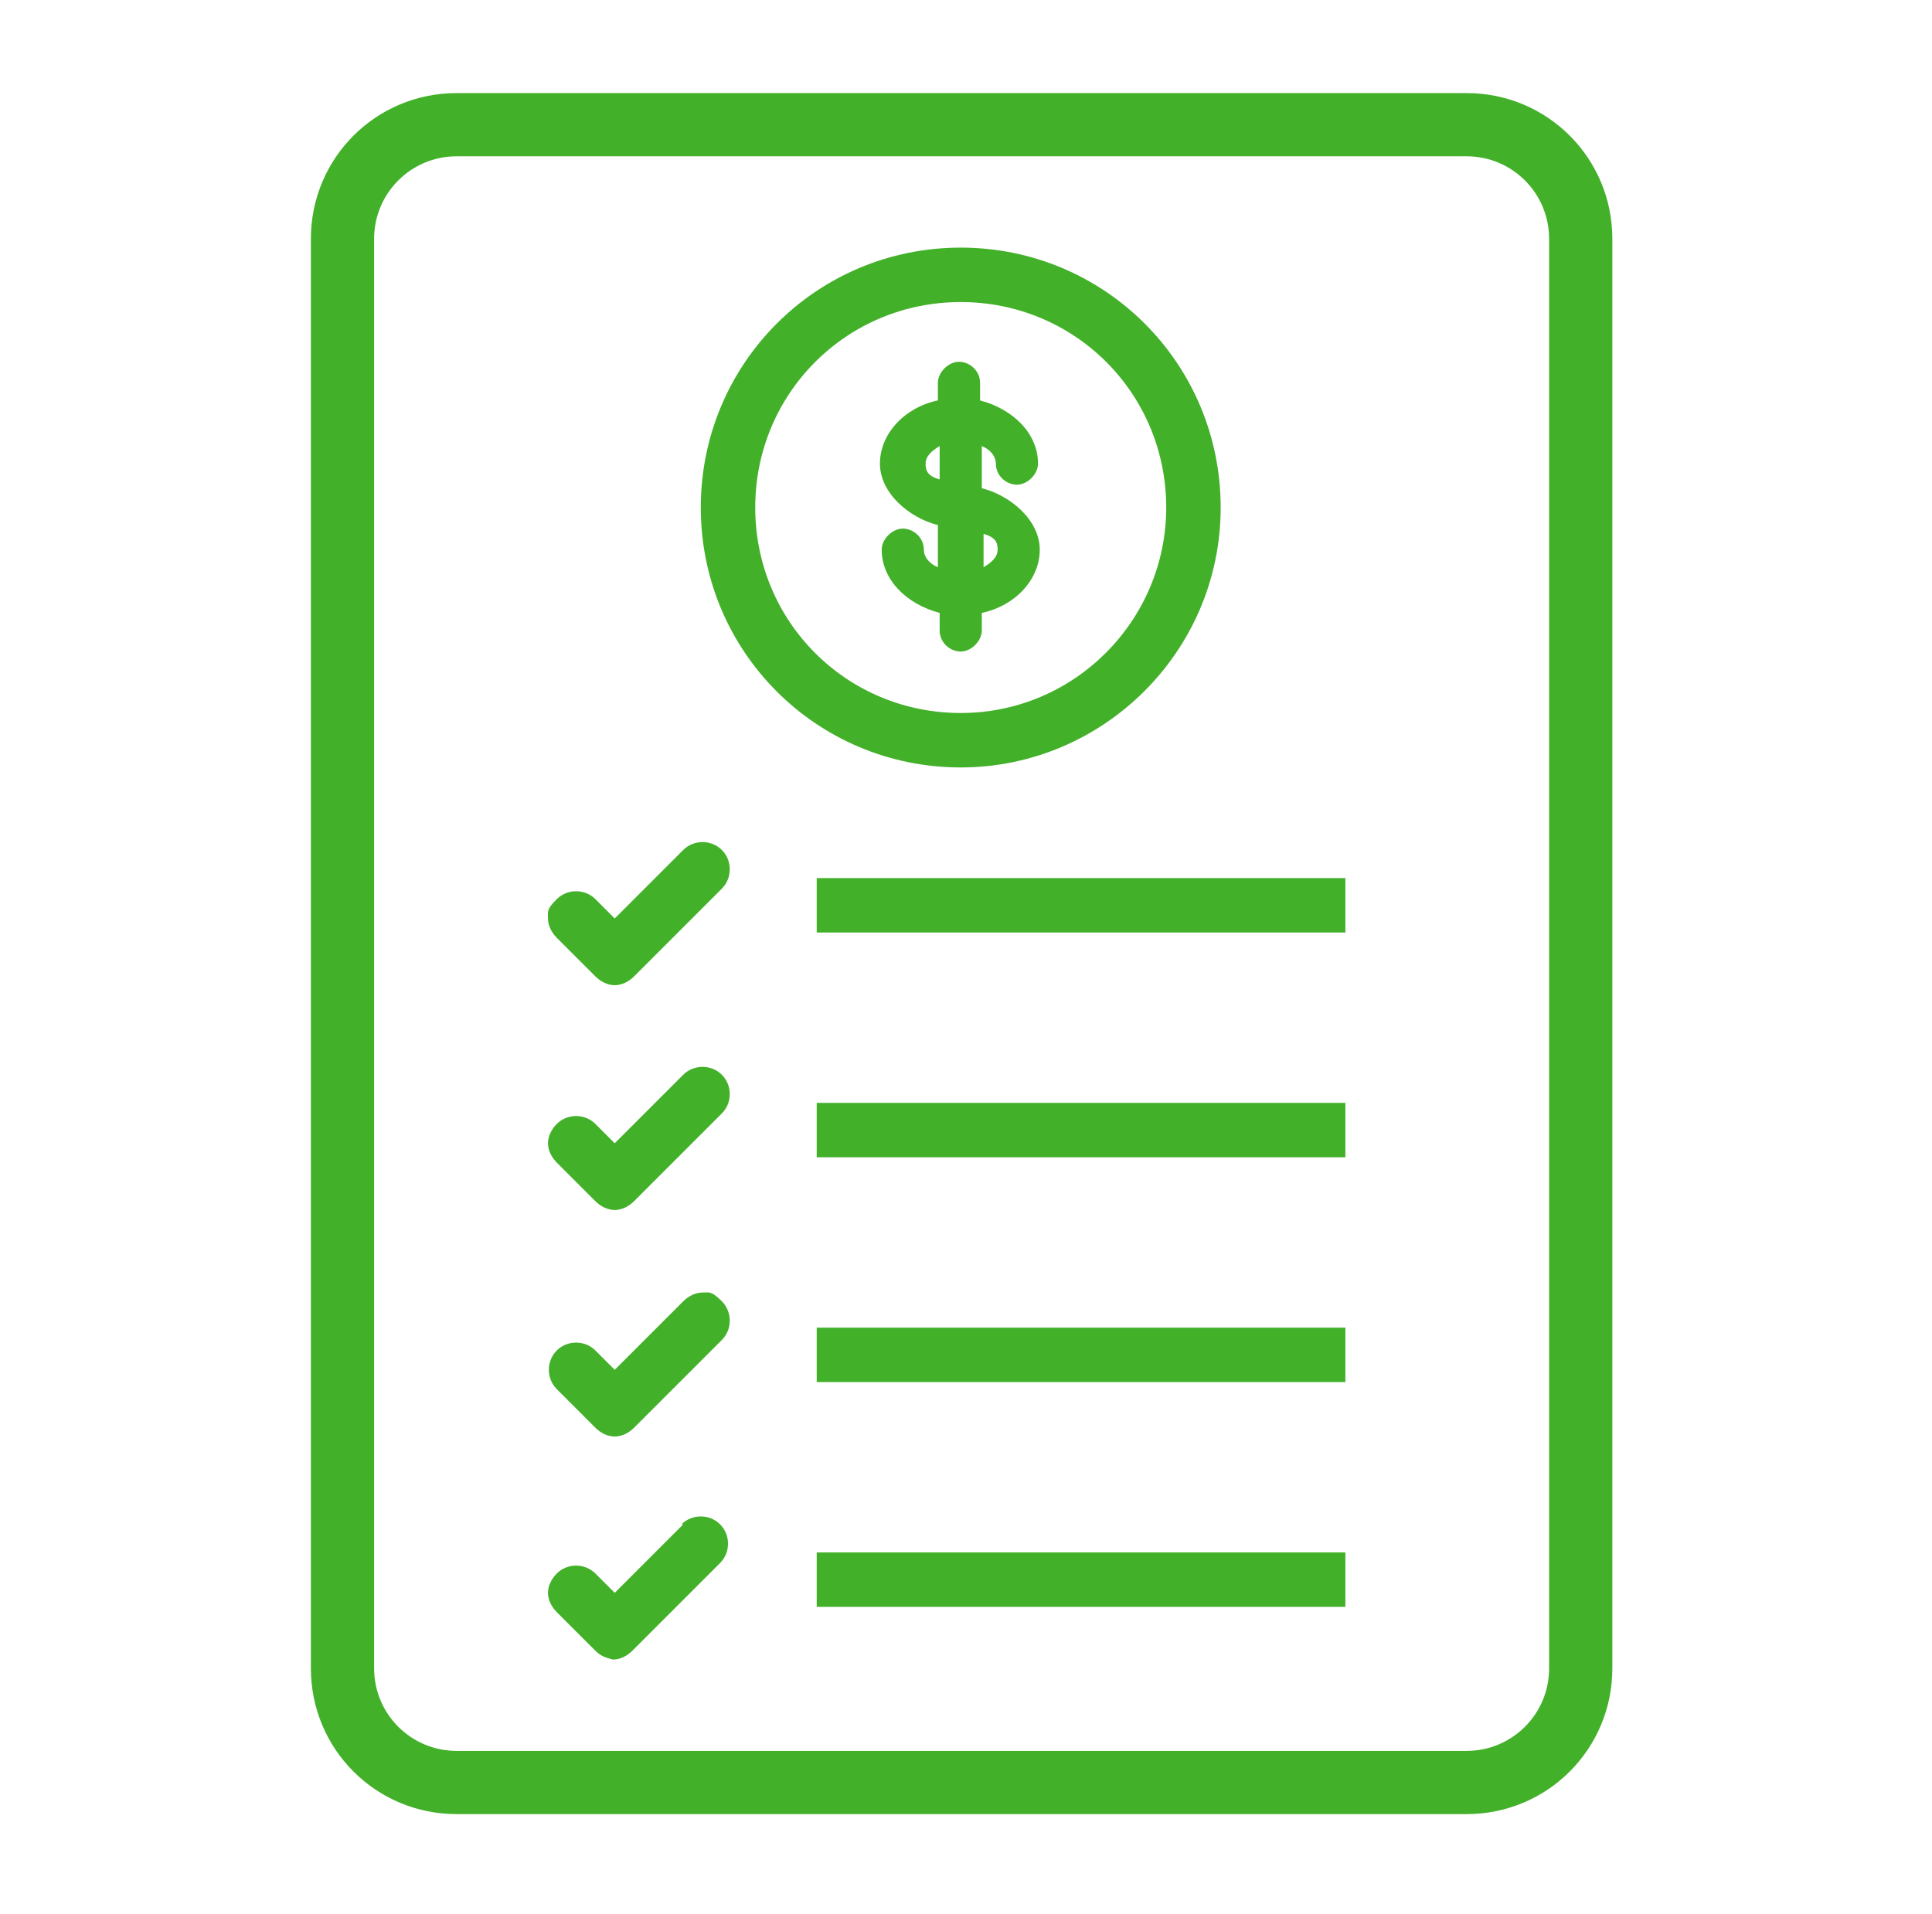 <?xml version="1.0" encoding="UTF-8"?>
<svg id="Capa_1" xmlns="http://www.w3.org/2000/svg" version="1.1" viewBox="0 0 110 109">
  <!-- Generator: Adobe Illustrator 29.3.1, SVG Export Plug-In . SVG Version: 2.1.0 Build 151)  -->
  <defs>
    <style>
      .st0 {
        fill: #43b02a;
      }
    </style>
  </defs>
  <path class="st0" d="M105.4,63.2s0,0,0,0h0Z"/>
  <path class="st0" d="M-46,52.9l-.9-8.7c-.1-.9-.8-1.7-1.8-1.7-1.4-.1-2.7-.8-3.6-1.9-.9-1.1-1.3-2.5-1.2-3.9.1-1.3.8-2.6,1.8-3.5.7-.6.9-1.6.4-2.4l-4.3-7.5c-.5-.8-1.4-1.2-2.3-.9-2.8.9-5.8-.6-6.7-3.4-.4-1.3-.4-2.7.2-3.9.4-.8.1-1.9-.6-2.4l-7-5.1c-.7-.5-1.8-.5-2.5.1-2.2,2-5.5,1.8-7.5-.3-.9-1-1.4-2.3-1.4-3.6,0-.9-.6-1.7-1.6-1.9L-93.6,0c-.9-.2-1.8.3-2.2,1.1-1.2,2.7-4.3,3.9-7,2.8-1.2-.5-2.2-1.5-2.8-2.8-.4-.9-1.3-1.3-2.2-1.1l-8.5,1.8c-.9.2-1.6,1-1.6,1.9,0,2.9-2.3,5.3-5.3,5.4-1.3,0-2.6-.5-3.6-1.4-.7-.6-1.7-.7-2.5-.1l-7,5.1c-.8.5-1,1.6-.6,2.4,1.2,2.7,0,5.8-2.6,7.1-1.2.6-2.6.6-3.9.2-.9-.3-1.9,0-2.3.9l-4.3,7.5c-.5.8-.3,1.8.4,2.4,1.1.9,1.7,2.2,1.8,3.7,0,1.4-.4,2.8-1.3,3.8-.9,1-2.1,1.6-3.5,1.8-.9,0-1.7.8-1.8,1.7l-.9,8.7c0,.9.5,1.8,1.4,2.1,2.8.9,4.4,3.9,3.5,6.7-.4,1.3-1.3,2.4-2.5,3-.8.5-1.2,1.4-.9,2.3l2.7,8.3c.3.9,1.2,1.4,2.1,1.3,2.9-.3,5.6,1.8,5.9,4.7.2,1.3-.2,2.7-1,3.8-.6.7-.5,1.8.1,2.5l5.8,6.5c.6.7,1.6.9,2.5.4,2.5-1.5,5.8-.6,7.3,1.9.7,1.2.9,2.5.6,3.9-.2.9.3,1.8,1.1,2.2l8,3.5c.8.4,1.9.1,2.4-.7.8-1.2,2.1-1.9,3.5-2.2,1.4-.2,2.8,0,4,.9,1.1.8,1.9,2,2.1,3.3.2.9,1,1.6,1.9,1.6h8.7c.9,0,1.7-.7,1.9-1.6.6-2.9,3.4-4.7,6.3-4.2,1.3.3,2.5,1,3.3,2.1.5.8,1.5,1,2.4.7l7.9-3.5c.8-.4,1.3-1.3,1.1-2.2-.3-1.4,0-2.8.7-4,.8-1.2,2-2,3.3-2.3,1.3-.3,2.7,0,3.9.6.8.5,1.8.3,2.5-.4l5.7-6.3c.3-.2.7-.8.3-1.6-.4-.9-1.5-3.7-1.1-5.1h0c.3-1.7,1.4-3.1,2.9-3.9.9-.5,2-.7,3-.5.9.1,1.8-.5,2.1-1.3l2.7-8.3c.3-.9,0-1.9-.9-2.3-.6-.3-1.2-.8-1.7-1.5h0c0,0,0-.1,0-.2-.2-.4-.5-.8-.6-1.2-.5-1.2-.7-2.9.5-4.7h0c.7-1.1,1.7-1.9,2.9-2.2.9-.3,1.5-1.2,1.4-2.1h0ZM-54.5,57.2h0c-.5,2-.6,3.8-.2,5.4v.2c0,0,0,0,0,0,.5,1.7,1.5,3.2,3,4.4l-1.6,5.9c-3.8-.1-7.1,2.3-8.4,6.1-.5,1.4-.6,3-.3,4.6.2.8.4,1.5.7,2.2,0,0,.4.7.7,1l-3.8,4.1c-1.8-1.3-3.9-1.6-6.1-1.1-2.6.7-5,2.6-6.1,5-.6,1.3-.9,2.8-.9,4.3l-5.3,2.3c-3.6-3.5-9.5-3.5-13,.1-.9.9-1.6,1.9-2,3.1h-5.8c-.9-2.3-2.6-4.1-4.9-5-2.3-1-4.8-1.1-7.1-.2-1.2.5-2.2,1.1-3.1,2l-5.3-2.3c.2-5.1-3.7-9.4-8.8-9.6-1.3,0-2.5.1-3.7.6l-3.9-4.3c1.1-2.2,1.3-4.7.5-7-.8-2.3-2.4-4.3-4.6-5.4-1.1-.6-2.3-.9-3.6-1l-1.8-5.5c3.9-3.2,4.5-9,1.3-13-.8-1-1.8-1.8-2.9-2.4l.6-5.7c2.3-.7,4.3-2.2,5.5-4.3,1.2-2.1,1.6-4.6.9-7-.3-1.2-.9-2.3-1.7-3.3l2.9-5c5,.7,9.7-2.7,10.5-7.7.2-1.2.1-2.5-.2-3.7l4.7-3.4c4.3,2.7,10,1.5,12.7-2.8.7-1.1,1.1-2.2,1.3-3.5l5.7-1.2c1.7,2.6,4.6,4.2,7.7,4.1h0c3.1,0,5.9-1.5,7.6-4.1l5.7,1.2c.4,2.4,1.7,4.5,3.7,5.9,2,1.4,4.5,2,6.9,1.6,1.2-.2,2.4-.6,3.5-1.3l4.7,3.4c-1.3,4.9,1.7,9.9,6.6,11.2,1.2.3,2.5.4,3.7.2l2.9,5c-3.1,4-2.5,9.8,1.5,12.9,1,.8,2.1,1.4,3.3,1.7l.6,5.7c-2.1,1.1-3.8,3-4.5,5.3h0Z"/>
  <g>
    <path class="st0" d="M91.8,13.6c0-4.6-3.7-8.3-8.3-8.3H26c-4.6,0-8.3,3.7-8.3,8.3v81.4c0,4.6,3.7,8.3,8.3,8.3h57.5c4.6,0,8.3-3.7,8.3-8.3V13.6ZM88.2,95c0,2.6-2.1,4.7-4.7,4.7H26c-2.6,0-4.7-2.1-4.7-4.7V13.6c0-2.6,2.1-4.7,4.7-4.7h57.5c2.6,0,4.7,2.1,4.7,4.7v81.4Z"/>
    <path class="st0" d="M56.7,26.4c0,.7.6,1.2,1.2,1.2s1.2-.6,1.2-1.2c0-1.7-1.4-3.1-3.3-3.6v-1c0-.7-.6-1.2-1.2-1.2s-1.2.6-1.2,1.2v1c-1.9.4-3.3,1.9-3.3,3.6s1.7,3.1,3.3,3.5v2.4c-.5-.2-.8-.6-.8-1,0-.7-.6-1.2-1.2-1.2s-1.2.6-1.2,1.2c0,1.7,1.4,3.1,3.3,3.6v1c0,.7.6,1.2,1.2,1.2s1.2-.6,1.2-1.2v-1c1.9-.4,3.3-1.9,3.3-3.6s-1.7-3.1-3.3-3.5v-2.4c.5.2.8.6.8,1ZM53.5,27.3c-.7-.2-.8-.5-.8-.9s.3-.7.8-1v1.9ZM56,30.4c.7.2.8.5.8.9s-.3.7-.8,1v-1.9Z"/>
    <path class="st0" d="M54.7,43.7c8.1,0,14.8-6.6,14.8-14.8s-6.6-14.8-14.8-14.8-14.8,6.6-14.8,14.8,6.6,14.8,14.8,14.8h0ZM66.4,28.9c0,6.4-5.2,11.7-11.7,11.7s-11.7-5.2-11.7-11.7,5.2-11.7,11.7-11.7,11.7,5.2,11.7,11.7Z"/>
    <polygon class="st0" points="46.5 51.1 46.5 52 46.5 53.1 76.6 53.1 76.6 52 76.6 51.1 76.6 50 46.5 50 46.5 51.1"/>
    <polygon class="st0" points="46.5 63.9 46.5 64.8 46.5 65.9 76.6 65.9 76.6 64.8 76.6 63.9 76.6 62.8 46.5 62.8 46.5 63.9"/>
    <polygon class="st0" points="46.5 76.7 46.5 77.6 46.5 78.7 76.6 78.7 76.6 77.6 76.6 76.7 76.6 75.6 46.5 75.6 46.5 76.7"/>
    <polygon class="st0" points="46.5 89.5 46.5 90.4 46.5 91.5 76.6 91.5 76.6 90.4 76.6 89.5 76.6 88.4 46.5 88.4 46.5 89.5"/>
    <path class="st0" d="M33.9,55.6c.3.3.7.5,1.1.5h0c.4,0,.8-.2,1.1-.5l5-5c.6-.6.6-1.6,0-2.2-.6-.6-1.6-.6-2.2,0l-3.9,3.9-1.1-1.1c-.6-.6-1.6-.6-2.2,0s-.5.7-.5,1.1c0,.4.2.8.5,1.1l2.2,2.2Z"/>
    <path class="st0" d="M33.9,68.4c.3.3.7.5,1.1.5h0c.4,0,.8-.2,1.1-.5l5-5c.6-.6.6-1.6,0-2.2-.6-.6-1.6-.6-2.2,0l-3.9,3.9-1.1-1.1c-.6-.6-1.6-.6-2.2,0-.3.3-.5.7-.5,1.1,0,.4.2.8.5,1.1l2.2,2.2Z"/>
    <path class="st0" d="M40,73.6c-.4,0-.8.2-1.1.5l-3.9,3.9-1.1-1.1c-.6-.6-1.6-.6-2.2,0-.6.6-.6,1.6,0,2.2l2.2,2.2c.3.3.7.5,1.1.5h0c.4,0,.8-.2,1.1-.5l5-5c.6-.6.6-1.6,0-2.2s-.7-.5-1.1-.5Z"/>
    <path class="st0" d="M38.9,86.8l-3.9,3.9-1.1-1.1c-.6-.6-1.6-.6-2.2,0-.3.3-.5.7-.5,1.1,0,.4.2.8.5,1.1l2.2,2.2c.3.3.6.4,1,.5,0,0,0,0,0,0,.4,0,.8-.2,1.1-.5l5-5c.6-.6.6-1.6,0-2.2-.6-.6-1.6-.6-2.2,0Z"/>
  </g>
</svg>